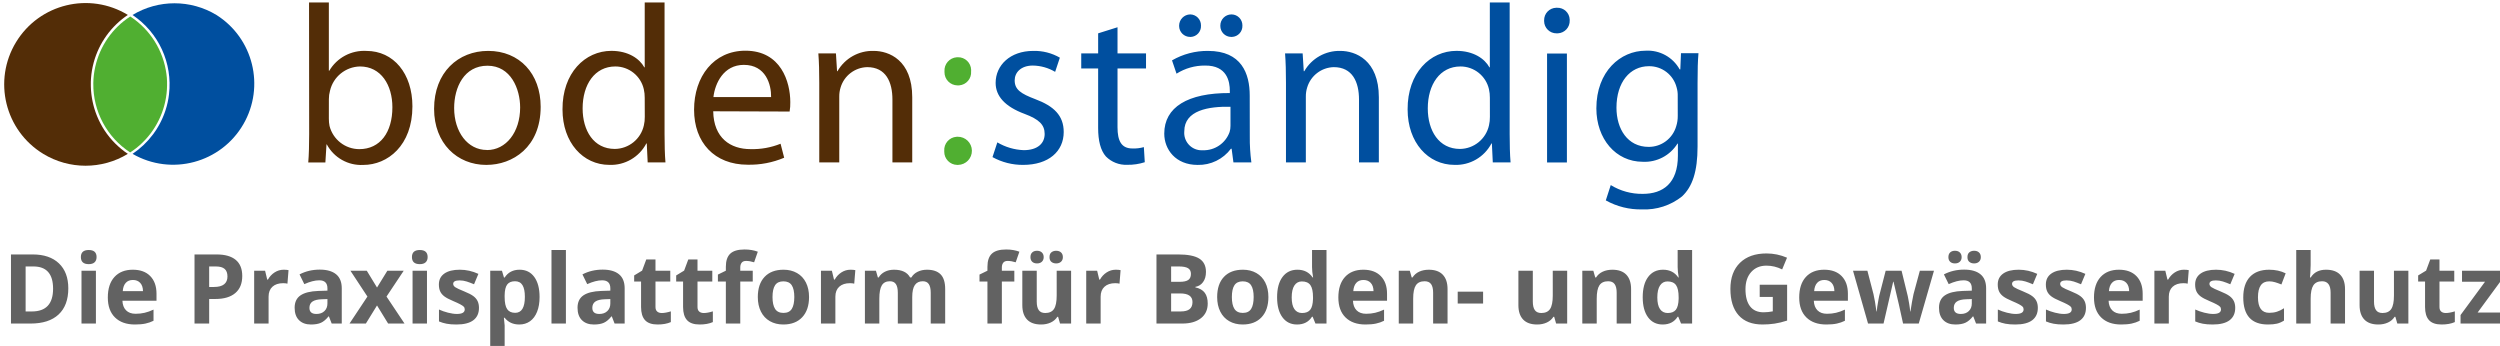 <svg xmlns="http://www.w3.org/2000/svg" width="464.851px" height="64.324px" viewBox="0 0 464.851 64.324">
	<path fill="#626262" d="M6.074,47.312H2.04v12.85h3.639c2.273,0,4.012-0.562,5.216-1.688s1.806-2.745,1.806-4.86
	c0-1.986-0.58-3.533-1.74-4.641S8.172,47.312,6.074,47.312z M5.933,57.912H4.764v-8.367h1.45c2.438,0,3.656,1.38,3.656,4.14
	C9.871,56.503,8.558,57.912,5.933,57.912z M15.153,50.336h2.681v9.826h-2.681V50.336z M17.957,47.796
	c0,0.416-0.122,0.74-0.365,0.972s-0.608,0.347-1.094,0.347c-0.973,0-1.459-0.439-1.459-1.318c0-0.873,0.486-1.31,1.459-1.31
	S17.957,46.923,17.957,47.796z M24.698,50.151c-1.453,0-2.591,0.45-3.415,1.349c-0.823,0.9-1.235,2.173-1.235,3.819
	c0,1.6,0.445,2.836,1.336,3.709s2.127,1.31,3.709,1.31c0.768,0,1.418-0.057,1.951-0.172c0.533-0.113,1.034-0.288,1.503-0.522v-2.074
	c-0.574,0.27-1.125,0.466-1.652,0.589s-1.087,0.185-1.679,0.185c-0.762,0-1.354-0.214-1.775-0.642s-0.647-1.022-0.677-1.784h6.337
	v-1.301c0-1.395-0.387-2.487-1.16-3.278S26.087,50.151,24.698,50.151z M22.826,54.132c0.047-0.662,0.231-1.174,0.554-1.533
	c0.322-0.361,0.768-0.541,1.336-0.541s1.02,0.18,1.354,0.541c0.334,0.359,0.507,0.871,0.519,1.533H22.826z M40.272,47.312h-4.104
	v12.85h2.725v-4.57h1.169c1.594,0,2.823-0.366,3.687-1.099s1.296-1.79,1.296-3.173c0-1.33-0.406-2.33-1.217-3.002
	C43.016,47.648,41.831,47.312,40.272,47.312z M41.67,52.863c-0.416,0.331-1.043,0.496-1.881,0.496h-0.896v-3.814h1.239
	c0.744,0,1.291,0.152,1.639,0.457s0.523,0.776,0.523,1.415C42.294,52.049,42.086,52.532,41.67,52.863z M52.744,50.151
	c0.363,0,0.665,0.026,0.905,0.079l-0.202,2.514c-0.217-0.059-0.48-0.088-0.791-0.088c-0.855,0-1.522,0.22-2,0.659
	s-0.716,1.055-0.716,1.846v5.001H47.26v-9.826h2.03l0.396,1.652h0.132c0.305-0.551,0.716-0.994,1.235-1.332
	C51.571,50.32,52.135,50.151,52.744,50.151z M59.459,50.133c-1.377,0-2.631,0.296-3.762,0.888l0.888,1.811
	c1.061-0.475,1.983-0.712,2.769-0.712c1.02,0,1.529,0.498,1.529,1.494v0.431l-1.705,0.053c-1.471,0.053-2.571,0.327-3.3,0.822
	s-1.094,1.264-1.094,2.307c0,0.996,0.271,1.764,0.813,2.303s1.285,0.809,2.228,0.809c0.768,0,1.39-0.109,1.868-0.33
	c0.478-0.219,0.942-0.613,1.393-1.182h0.07l0.519,1.336h1.872v-6.548c0-1.172-0.352-2.045-1.055-2.619S60.777,50.133,59.459,50.133z
	 M60.883,56.418c0,0.592-0.186,1.066-0.558,1.424s-0.869,0.536-1.49,0.536c-0.867,0-1.301-0.378-1.301-1.134
	c0-0.527,0.19-0.92,0.571-1.178s0.961-0.398,1.74-0.422l1.037-0.035V56.418z M71.869,55.143l3.349,5.019h-3.05l-2.065-3.366
	l-2.074,3.366h-3.041l3.331-5.019l-3.164-4.808h3.041l1.907,3.129l1.925-3.129h3.041L71.869,55.143z M76.712,50.336h2.681v9.826
	h-2.681V50.336z M79.515,47.796c0,0.416-0.122,0.74-0.365,0.972s-0.608,0.347-1.094,0.347c-0.973,0-1.459-0.439-1.459-1.318
	c0-0.873,0.486-1.31,1.459-1.31S79.515,46.923,79.515,47.796z M88.805,55.987c0.17,0.352,0.255,0.771,0.255,1.257
	c0,1.008-0.35,1.775-1.05,2.303s-1.748,0.791-3.142,0.791c-0.715,0-1.324-0.049-1.828-0.145c-0.504-0.098-0.976-0.239-1.415-0.427
	v-2.215c0.498,0.234,1.059,0.431,1.683,0.589s1.173,0.237,1.648,0.237c0.973,0,1.459-0.281,1.459-0.844
	c0-0.211-0.064-0.382-0.193-0.515c-0.129-0.131-0.352-0.281-0.668-0.447c-0.316-0.168-0.738-0.362-1.266-0.585
	c-0.756-0.316-1.311-0.609-1.666-0.879s-0.612-0.578-0.773-0.927s-0.242-0.778-0.242-1.288c0-0.873,0.338-1.548,1.015-2.026
	c0.677-0.477,1.636-0.716,2.878-0.716c1.184,0,2.335,0.258,3.454,0.773l-0.809,1.934c-0.492-0.211-0.952-0.384-1.38-0.519
	s-0.864-0.202-1.31-0.202c-0.791,0-1.187,0.214-1.187,0.642c0,0.24,0.127,0.448,0.382,0.624s0.813,0.437,1.674,0.782
	c0.768,0.311,1.33,0.601,1.688,0.87S88.636,55.635,88.805,55.987z M96.619,50.151c-1.23,0-2.159,0.486-2.786,1.459H93.71
	l-0.378-1.274h-2.18v14.15h2.681v-3.981c0-0.129-0.047-0.604-0.141-1.424h0.141c0.656,0.838,1.562,1.257,2.716,1.257
	c0.768,0,1.436-0.202,2.004-0.606s1.006-0.993,1.314-1.767s0.461-1.685,0.461-2.733c0-1.594-0.328-2.839-0.984-3.735
	S97.779,50.151,96.619,50.151z M95.793,58.167c-0.68,0-1.176-0.229-1.49-0.686s-0.47-1.213-0.47-2.268v-0.29
	c0.012-0.938,0.17-1.609,0.475-2.018c0.305-0.406,0.788-0.61,1.45-0.61c0.633,0,1.097,0.241,1.393,0.726
	c0.296,0.482,0.444,1.208,0.444,2.175C97.595,57.176,96.994,58.167,95.793,58.167z M102.543,46.486h2.681v13.676h-2.681V46.486z
	 M112.061,50.133c-1.377,0-2.631,0.296-3.762,0.888l0.888,1.811c1.061-0.475,1.983-0.712,2.769-0.712
	c1.02,0,1.529,0.498,1.529,1.494v0.431l-1.705,0.053c-1.471,0.053-2.571,0.327-3.3,0.822s-1.094,1.264-1.094,2.307
	c0,0.996,0.271,1.764,0.813,2.303s1.285,0.809,2.228,0.809c0.768,0,1.39-0.109,1.868-0.33c0.478-0.219,0.942-0.613,1.393-1.182h0.07
	l0.519,1.336h1.872v-6.548c0-1.172-0.352-2.045-1.055-2.619S113.38,50.133,112.061,50.133z M113.485,56.418
	c0,0.592-0.186,1.066-0.558,1.424s-0.869,0.536-1.49,0.536c-0.867,0-1.301-0.378-1.301-1.134c0-0.527,0.19-0.92,0.571-1.178
	s0.961-0.398,1.74-0.422l1.037-0.035V56.418z M123.048,58.202c0.469,0,1.031-0.103,1.688-0.308v1.995
	c-0.668,0.299-1.488,0.448-2.461,0.448c-1.072,0-1.853-0.271-2.342-0.812s-0.734-1.355-0.734-2.439v-4.737h-1.283v-1.134
	l1.477-0.896l0.773-2.074h1.714v2.092h2.751v2.013h-2.751v4.737c0,0.381,0.107,0.662,0.321,0.844S122.696,58.202,123.048,58.202z
	 M130.861,58.202c0.469,0,1.031-0.103,1.688-0.308v1.995c-0.668,0.299-1.488,0.448-2.461,0.448c-1.072,0-1.853-0.271-2.342-0.812
	s-0.734-1.355-0.734-2.439v-4.737h-1.283v-1.134l1.477-0.896l0.773-2.074h1.714v2.092h2.751v2.013h-2.751v4.737
	c0,0.381,0.107,0.662,0.321,0.844S130.51,58.202,130.861,58.202z M137.646,49.72v0.615h2.32v2.013h-2.32v7.813h-2.681v-7.813h-1.477
	v-1.292l1.477-0.721v-0.721c0-1.119,0.275-1.937,0.826-2.452s1.433-0.773,2.646-0.773c0.926,0,1.749,0.138,2.47,0.413l-0.686,1.969
	c-0.539-0.17-1.037-0.255-1.494-0.255c-0.381,0-0.656,0.113-0.826,0.339S137.646,49.369,137.646,49.72z M148.193,50.766
	c-0.721-0.41-1.553-0.615-2.496-0.615c-1.518,0-2.695,0.445-3.533,1.336s-1.257,2.139-1.257,3.744c0,1.031,0.193,1.934,0.58,2.707
	s0.94,1.366,1.661,1.78c0.721,0.412,1.553,0.619,2.496,0.619c1.506,0,2.681-0.451,3.524-1.354s1.266-2.153,1.266-3.753
	c0-1.031-0.193-1.931-0.58-2.698S148.914,51.176,148.193,50.766z M147.222,57.441c-0.313,0.496-0.828,0.743-1.542,0.743
	c-0.721,0-1.241-0.249-1.56-0.747s-0.479-1.233-0.479-2.206c0-0.979,0.158-1.71,0.475-2.192c0.316-0.484,0.832-0.726,1.547-0.726
	c0.721,0,1.239,0.243,1.556,0.729s0.475,1.216,0.475,2.188C147.692,56.21,147.535,56.947,147.222,57.441z M158.134,50.151
	c0.363,0,0.665,0.026,0.905,0.079l-0.202,2.514c-0.217-0.059-0.48-0.088-0.791-0.088c-0.855,0-1.522,0.22-2,0.659
	s-0.716,1.055-0.716,1.846v5.001h-2.681v-9.826h2.03l0.396,1.652h0.132c0.305-0.551,0.716-0.994,1.235-1.332
	C156.96,50.32,157.524,50.151,158.134,50.151z M174.89,51.007c0.571,0.572,0.857,1.487,0.857,2.747v6.407h-2.689v-5.739
	c0-0.709-0.119-1.24-0.356-1.595s-0.611-0.532-1.121-0.532c-0.656,0-1.147,0.234-1.472,0.703s-0.488,1.213-0.488,2.232v4.931h-2.681
	v-5.739c0-0.709-0.119-1.24-0.356-1.595s-0.611-0.532-1.121-0.532c-0.686,0-1.184,0.252-1.494,0.756s-0.466,1.333-0.466,2.487v4.623
	h-2.681v-9.826h2.048l0.36,1.257h0.149c0.264-0.451,0.645-0.804,1.143-1.06c0.498-0.254,1.069-0.382,1.714-0.382
	c1.471,0,2.467,0.48,2.988,1.441h0.237c0.264-0.457,0.652-0.812,1.165-1.063s1.091-0.378,1.736-0.378
	C173.476,50.151,174.319,50.437,174.89,51.007z M187.076,46.389c0.926,0,1.749,0.138,2.47,0.413l-0.686,1.969
	c-0.539-0.17-1.037-0.255-1.494-0.255c-0.381,0-0.656,0.113-0.826,0.339s-0.255,0.514-0.255,0.865v0.615h2.32v2.013h-2.32v7.813
	h-2.681v-7.813h-1.477v-1.292l1.477-0.721v-0.721c0-1.119,0.275-1.937,0.826-2.452S185.863,46.389,187.076,46.389z M195.5,48.697
	c-0.237-0.19-0.356-0.485-0.356-0.884c0-0.41,0.119-0.71,0.356-0.901c0.237-0.189,0.532-0.285,0.883-0.285
	c0.381,0,0.684,0.105,0.91,0.316s0.338,0.501,0.338,0.87c0,0.357-0.114,0.642-0.343,0.853s-0.53,0.316-0.905,0.316
	C196.032,48.982,195.738,48.887,195.5,48.697z M191.932,48.674c-0.22-0.205-0.33-0.492-0.33-0.861c0-0.381,0.11-0.674,0.33-0.879
	s0.517-0.308,0.892-0.308c0.387,0,0.69,0.108,0.91,0.325s0.33,0.504,0.33,0.861c0,0.352-0.111,0.635-0.334,0.849
	s-0.524,0.32-0.905,0.32C192.449,48.982,192.152,48.88,191.932,48.674z M196.48,50.336h2.681v9.826h-2.057l-0.36-1.257h-0.141
	c-0.287,0.457-0.694,0.811-1.222,1.06c-0.527,0.248-1.128,0.373-1.802,0.373c-1.154,0-2.024-0.309-2.61-0.928
	c-0.586-0.617-0.879-1.507-0.879-2.667v-6.407h2.681v5.739c0,0.709,0.126,1.241,0.378,1.595c0.252,0.355,0.653,0.532,1.204,0.532
	c0.75,0,1.292-0.251,1.626-0.751c0.334-0.502,0.501-1.332,0.501-2.492V50.336z M207.458,50.151c0.363,0,0.665,0.026,0.905,0.079
	l-0.202,2.514c-0.217-0.059-0.48-0.088-0.791-0.088c-0.855,0-1.522,0.22-2,0.659s-0.716,1.055-0.716,1.846v5.001h-2.681v-9.826h2.03
	l0.396,1.652h0.132c0.305-0.551,0.716-0.994,1.235-1.332C206.284,50.32,206.848,50.151,207.458,50.151z M222.259,53.429v-0.088
	c0.598-0.1,1.077-0.396,1.437-0.888s0.541-1.122,0.541-1.89c0-1.131-0.412-1.955-1.235-2.475c-0.823-0.518-2.146-0.777-3.968-0.777
	h-3.999v12.85h4.808c1.453,0,2.603-0.328,3.45-0.984s1.27-1.57,1.27-2.742c0-0.826-0.18-1.488-0.541-1.986
	S223.073,53.611,222.259,53.429z M217.759,49.545h1.433c0.779,0,1.349,0.107,1.709,0.32c0.36,0.215,0.541,0.567,0.541,1.06
	c0,0.527-0.166,0.905-0.497,1.134s-0.866,0.343-1.604,0.343h-1.582V49.545z M221.195,57.481c-0.357,0.287-0.911,0.431-1.661,0.431
	h-1.775v-3.349h1.688c1.523,0,2.285,0.533,2.285,1.6C221.731,56.755,221.553,57.194,221.195,57.481z M233.605,50.766
	c-0.721-0.41-1.553-0.615-2.496-0.615c-1.518,0-2.695,0.445-3.533,1.336s-1.257,2.139-1.257,3.744c0,1.031,0.193,1.934,0.58,2.707
	s0.94,1.366,1.661,1.78c0.721,0.412,1.553,0.619,2.496,0.619c1.506,0,2.681-0.451,3.524-1.354s1.266-2.153,1.266-3.753
	c0-1.031-0.193-1.931-0.58-2.698S234.326,51.176,233.605,50.766z M232.634,57.441c-0.313,0.496-0.828,0.743-1.542,0.743
	c-0.721,0-1.241-0.249-1.56-0.747s-0.479-1.233-0.479-2.206c0-0.979,0.158-1.71,0.475-2.192c0.316-0.484,0.832-0.726,1.547-0.726
	c0.721,0,1.239,0.243,1.556,0.729s0.475,1.216,0.475,2.188C233.104,56.21,232.948,56.947,232.634,57.441z M243.959,49.632
	c0,0.574,0.067,1.228,0.202,1.96h-0.088c-0.65-0.961-1.594-1.441-2.83-1.441c-1.178,0-2.102,0.45-2.773,1.349
	c-0.671,0.9-1.006,2.155-1.006,3.767c0,1.588,0.33,2.83,0.989,3.727s1.566,1.345,2.72,1.345c1.248,0,2.177-0.483,2.786-1.45h0.114
	l0.519,1.274h2.057V46.486h-2.689V49.632z M244.143,55.574c-0.029,0.955-0.204,1.632-0.523,2.03s-0.822,0.598-1.507,0.598
	c-0.621,0-1.099-0.241-1.433-0.726c-0.334-0.482-0.501-1.208-0.501-2.175s0.166-1.703,0.497-2.21s0.795-0.761,1.393-0.761
	c0.732,0,1.261,0.229,1.586,0.686s0.488,1.213,0.488,2.268V55.574z M253.504,50.151c-1.453,0-2.591,0.45-3.415,1.349
	c-0.823,0.9-1.235,2.173-1.235,3.819c0,1.6,0.445,2.836,1.336,3.709s2.127,1.31,3.709,1.31c0.768,0,1.418-0.057,1.951-0.172
	c0.533-0.113,1.034-0.288,1.503-0.522v-2.074c-0.574,0.27-1.125,0.466-1.652,0.589s-1.087,0.185-1.679,0.185
	c-0.762,0-1.354-0.214-1.775-0.642s-0.647-1.022-0.677-1.784h6.337v-1.301c0-1.395-0.387-2.487-1.16-3.278
	S254.892,50.151,253.504,50.151z M251.632,54.132c0.047-0.662,0.231-1.174,0.554-1.533c0.322-0.361,0.768-0.541,1.336-0.541
	s1.02,0.18,1.354,0.541c0.334,0.359,0.507,0.871,0.519,1.533H251.632z M268.269,51.078c0.592,0.619,0.888,1.511,0.888,2.677v6.407
	h-2.681v-5.739c0-0.709-0.126-1.24-0.378-1.595s-0.653-0.532-1.204-0.532c-0.75,0-1.292,0.251-1.626,0.751
	c-0.334,0.502-0.501,1.332-0.501,2.492v4.623h-2.681v-9.826h2.048l0.36,1.257h0.149c0.299-0.475,0.71-0.833,1.235-1.077
	c0.524-0.242,1.121-0.364,1.789-0.364C266.81,50.151,267.678,50.461,268.269,51.078z M271.047,54.238h4.72v2.197h-4.72V54.238z
	 M288.721,50.336h2.681v9.826h-2.057l-0.36-1.257h-0.141c-0.287,0.457-0.694,0.811-1.222,1.06c-0.527,0.248-1.128,0.373-1.802,0.373
	c-1.154,0-2.024-0.309-2.61-0.928c-0.586-0.617-0.879-1.507-0.879-2.667v-6.407h2.681v5.739c0,0.709,0.126,1.241,0.378,1.595
	c0.252,0.355,0.653,0.532,1.204,0.532c0.75,0,1.292-0.251,1.626-0.751c0.334-0.502,0.501-1.332,0.501-2.492V50.336z M302.397,51.078
	c0.592,0.619,0.888,1.511,0.888,2.677v6.407h-2.681v-5.739c0-0.709-0.126-1.24-0.378-1.595s-0.653-0.532-1.204-0.532
	c-0.75,0-1.292,0.251-1.626,0.751c-0.334,0.502-0.501,1.332-0.501,2.492v4.623h-2.681v-9.826h2.048l0.36,1.257h0.149
	c0.299-0.475,0.71-0.833,1.235-1.077c0.524-0.242,1.121-0.364,1.789-0.364C300.938,50.151,301.805,50.461,302.397,51.078z
	 M311.942,49.632c0,0.574,0.067,1.228,0.202,1.96h-0.088c-0.65-0.961-1.594-1.441-2.83-1.441c-1.178,0-2.102,0.45-2.773,1.349
	c-0.671,0.9-1.006,2.155-1.006,3.767c0,1.588,0.33,2.83,0.989,3.727s1.566,1.345,2.72,1.345c1.248,0,2.177-0.483,2.786-1.45h0.114
	l0.519,1.274h2.057V46.486h-2.689V49.632z M312.127,55.574c-0.029,0.955-0.204,1.632-0.523,2.03s-0.822,0.598-1.507,0.598
	c-0.621,0-1.099-0.241-1.433-0.726c-0.334-0.482-0.501-1.208-0.501-2.175s0.166-1.703,0.497-2.21s0.795-0.761,1.393-0.761
	c0.732,0,1.261,0.229,1.586,0.686s0.488,1.213,0.488,2.268V55.574z M327.2,52.946h5.098v6.662c-0.826,0.27-1.604,0.459-2.333,0.567
	c-0.729,0.107-1.475,0.162-2.237,0.162c-1.939,0-3.42-0.569-4.443-1.709s-1.534-2.776-1.534-4.909c0-2.074,0.593-3.691,1.78-4.852
	s2.832-1.74,4.935-1.74c1.318,0,2.59,0.264,3.814,0.791l-0.905,2.18c-0.938-0.469-1.913-0.703-2.927-0.703
	c-1.178,0-2.121,0.396-2.83,1.187s-1.063,1.854-1.063,3.19c0,1.395,0.286,2.46,0.857,3.194c0.571,0.736,1.402,1.104,2.492,1.104
	c0.568,0,1.146-0.059,1.731-0.176v-2.681H327.2V52.946z M339.197,50.151c-1.453,0-2.591,0.45-3.415,1.349
	c-0.823,0.9-1.235,2.173-1.235,3.819c0,1.6,0.445,2.836,1.336,3.709s2.127,1.31,3.709,1.31c0.768,0,1.418-0.057,1.951-0.172
	c0.533-0.113,1.034-0.288,1.503-0.522v-2.074c-0.574,0.27-1.125,0.466-1.652,0.589s-1.087,0.185-1.679,0.185
	c-0.762,0-1.354-0.214-1.775-0.642s-0.647-1.022-0.677-1.784h6.337v-1.301c0-1.395-0.387-2.487-1.16-3.278
	S340.586,50.151,339.197,50.151z M337.325,54.132c0.047-0.662,0.231-1.174,0.554-1.533c0.322-0.361,0.768-0.541,1.336-0.541
	s1.02,0.18,1.354,0.541c0.334,0.359,0.507,0.871,0.519,1.533H337.325z M356.977,50.336h2.628l-2.83,9.826h-2.918l-0.756-3.437
	l-1.02-4.342h-0.062l-1.793,7.778h-2.883l-2.795-9.826h2.672l1.134,4.351c0.182,0.779,0.366,1.854,0.554,3.226h0.053
	c0.023-0.445,0.126-1.151,0.308-2.118l0.141-0.747l1.213-4.711h2.953l1.151,4.711c0.023,0.129,0.06,0.319,0.11,0.571
	s0.098,0.521,0.145,0.804c0.047,0.285,0.089,0.562,0.127,0.836c0.038,0.271,0.06,0.49,0.066,0.654h0.053
	c0.053-0.422,0.146-1,0.281-1.736c0.135-0.734,0.231-1.231,0.29-1.489L356.977,50.336z M366.184,48.697
	c-0.237-0.19-0.356-0.485-0.356-0.884c0-0.41,0.119-0.71,0.356-0.901c0.237-0.189,0.532-0.285,0.883-0.285
	c0.381,0,0.684,0.105,0.91,0.316s0.338,0.501,0.338,0.87c0,0.357-0.114,0.642-0.343,0.853s-0.53,0.316-0.905,0.316
	C366.716,48.982,366.421,48.887,366.184,48.697z M362.616,48.674c-0.22-0.205-0.33-0.492-0.33-0.861c0-0.381,0.11-0.674,0.33-0.879
	s0.517-0.308,0.892-0.308c0.387,0,0.69,0.108,0.91,0.325s0.33,0.504,0.33,0.861c0,0.352-0.111,0.635-0.334,0.849
	s-0.524,0.32-0.905,0.32C363.133,48.982,362.835,48.88,362.616,48.674z M365.213,50.133c-1.377,0-2.631,0.296-3.762,0.888
	l0.888,1.811c1.061-0.475,1.983-0.712,2.769-0.712c1.02,0,1.529,0.498,1.529,1.494v0.431l-1.705,0.053
	c-1.471,0.053-2.571,0.327-3.3,0.822s-1.094,1.264-1.094,2.307c0,0.996,0.271,1.764,0.813,2.303s1.285,0.809,2.228,0.809
	c0.768,0,1.39-0.109,1.868-0.33c0.478-0.219,0.942-0.613,1.393-1.182h0.07l0.519,1.336h1.872v-6.548
	c0-1.172-0.352-2.045-1.055-2.619S366.531,50.133,365.213,50.133z M366.637,56.418c0,0.592-0.186,1.066-0.558,1.424
	s-0.869,0.536-1.49,0.536c-0.867,0-1.301-0.378-1.301-1.134c0-0.527,0.19-0.92,0.571-1.178s0.961-0.398,1.74-0.422l1.037-0.035
	V56.418z M378.66,55.987c0.17,0.352,0.255,0.771,0.255,1.257c0,1.008-0.35,1.775-1.05,2.303s-1.748,0.791-3.142,0.791
	c-0.715,0-1.324-0.049-1.828-0.145c-0.504-0.098-0.976-0.239-1.415-0.427v-2.215c0.498,0.234,1.059,0.431,1.683,0.589
	s1.173,0.237,1.648,0.237c0.973,0,1.459-0.281,1.459-0.844c0-0.211-0.064-0.382-0.193-0.515c-0.129-0.131-0.352-0.281-0.668-0.447
	c-0.316-0.168-0.738-0.362-1.266-0.585c-0.756-0.316-1.311-0.609-1.666-0.879s-0.612-0.578-0.773-0.927s-0.242-0.778-0.242-1.288
	c0-0.873,0.338-1.548,1.015-2.026c0.677-0.477,1.636-0.716,2.878-0.716c1.184,0,2.335,0.258,3.454,0.773l-0.809,1.934
	c-0.492-0.211-0.952-0.384-1.38-0.519s-0.864-0.202-1.31-0.202c-0.791,0-1.187,0.214-1.187,0.642c0,0.24,0.127,0.448,0.382,0.624
	s0.813,0.437,1.674,0.782c0.768,0.311,1.33,0.601,1.688,0.87S378.49,55.635,378.66,55.987z M387.607,55.987
	c0.17,0.352,0.255,0.771,0.255,1.257c0,1.008-0.35,1.775-1.05,2.303s-1.748,0.791-3.142,0.791c-0.715,0-1.324-0.049-1.828-0.145
	c-0.504-0.098-0.976-0.239-1.415-0.427v-2.215c0.498,0.234,1.059,0.431,1.683,0.589s1.173,0.237,1.648,0.237
	c0.973,0,1.459-0.281,1.459-0.844c0-0.211-0.064-0.382-0.193-0.515c-0.129-0.131-0.352-0.281-0.668-0.447
	c-0.316-0.168-0.738-0.362-1.266-0.585c-0.756-0.316-1.311-0.609-1.666-0.879s-0.612-0.578-0.773-0.927s-0.242-0.778-0.242-1.288
	c0-0.873,0.338-1.548,1.015-2.026c0.677-0.477,1.636-0.716,2.878-0.716c1.184,0,2.335,0.258,3.454,0.773l-0.809,1.934
	c-0.492-0.211-0.952-0.384-1.38-0.519s-0.864-0.202-1.31-0.202c-0.791,0-1.187,0.214-1.187,0.642c0,0.24,0.127,0.448,0.382,0.624
	s0.813,0.437,1.674,0.782c0.768,0.311,1.33,0.601,1.688,0.87S387.437,55.635,387.607,55.987z M394.006,50.151
	c-1.453,0-2.591,0.45-3.415,1.349c-0.823,0.9-1.235,2.173-1.235,3.819c0,1.6,0.445,2.836,1.336,3.709s2.127,1.31,3.709,1.31
	c0.768,0,1.418-0.057,1.951-0.172c0.533-0.113,1.034-0.288,1.503-0.522v-2.074c-0.574,0.27-1.125,0.466-1.652,0.589
	s-1.087,0.185-1.679,0.185c-0.762,0-1.354-0.214-1.775-0.642s-0.647-1.022-0.677-1.784h6.337v-1.301c0-1.395-0.387-2.487-1.16-3.278
	S395.394,50.151,394.006,50.151z M392.134,54.132c0.047-0.662,0.231-1.174,0.554-1.533c0.322-0.361,0.768-0.541,1.336-0.541
	s1.02,0.18,1.354,0.541c0.334,0.359,0.507,0.871,0.519,1.533H392.134z M406.073,50.151c0.363,0,0.665,0.026,0.905,0.079
	l-0.202,2.514c-0.217-0.059-0.48-0.088-0.791-0.088c-0.855,0-1.522,0.22-2,0.659s-0.716,1.055-0.716,1.846v5.001h-2.681v-9.826h2.03
	l0.396,1.652h0.132c0.305-0.551,0.716-0.994,1.235-1.332C404.9,50.32,405.464,50.151,406.073,50.151z M415.363,55.987
	c0.17,0.352,0.255,0.771,0.255,1.257c0,1.008-0.35,1.775-1.05,2.303s-1.748,0.791-3.142,0.791c-0.715,0-1.324-0.049-1.828-0.145
	c-0.504-0.098-0.976-0.239-1.415-0.427v-2.215c0.498,0.234,1.059,0.431,1.683,0.589s1.173,0.237,1.648,0.237
	c0.973,0,1.459-0.281,1.459-0.844c0-0.211-0.064-0.382-0.193-0.515c-0.129-0.131-0.352-0.281-0.668-0.447
	c-0.316-0.168-0.738-0.362-1.266-0.585c-0.756-0.316-1.311-0.609-1.666-0.879s-0.612-0.578-0.773-0.927s-0.242-0.778-0.242-1.288
	c0-0.873,0.338-1.548,1.015-2.026c0.677-0.477,1.636-0.716,2.878-0.716c1.184,0,2.335,0.258,3.454,0.773l-0.809,1.934
	c-0.492-0.211-0.952-0.384-1.38-0.519s-0.864-0.202-1.31-0.202c-0.791,0-1.187,0.214-1.187,0.642c0,0.24,0.127,0.448,0.382,0.624
	s0.813,0.437,1.674,0.782c0.768,0.311,1.33,0.601,1.688,0.87S415.193,55.635,415.363,55.987z M419.846,55.284
	c0,1.922,0.697,2.883,2.092,2.883c0.516,0,0.993-0.068,1.433-0.206s0.879-0.354,1.318-0.646v2.294
	c-0.434,0.275-0.872,0.466-1.314,0.571s-1,0.158-1.674,0.158c-3.059,0-4.588-1.679-4.588-5.036c0-1.67,0.416-2.945,1.248-3.827
	s2.024-1.323,3.577-1.323c1.137,0,2.156,0.223,3.059,0.668l-0.791,2.074c-0.422-0.17-0.814-0.309-1.178-0.417
	s-0.727-0.163-1.09-0.163C420.543,52.313,419.846,53.303,419.846,55.284z M435.138,51.083c0.598,0.621,0.896,1.512,0.896,2.672
	v6.407h-2.681v-5.739c0-1.418-0.527-2.127-1.582-2.127c-0.75,0-1.292,0.255-1.626,0.765s-0.501,1.336-0.501,2.479v4.623h-2.681
	V46.486h2.681v2.786c0,0.217-0.021,0.727-0.062,1.529l-0.062,0.791h0.141c0.598-0.961,1.547-1.441,2.848-1.441
	C433.665,50.151,434.541,50.462,435.138,51.083z M445.132,50.336h2.681v9.826h-2.057l-0.36-1.257h-0.141
	c-0.287,0.457-0.694,0.811-1.222,1.06c-0.527,0.248-1.128,0.373-1.802,0.373c-1.154,0-2.024-0.309-2.61-0.928
	c-0.586-0.617-0.879-1.507-0.879-2.667v-6.407h2.681v5.739c0,0.709,0.126,1.241,0.378,1.595c0.252,0.355,0.653,0.532,1.204,0.532
	c0.75,0,1.292-0.251,1.626-0.751c0.334-0.502,0.501-1.332,0.501-2.492V50.336z M454.764,58.202c0.469,0,1.031-0.103,1.688-0.308
	v1.995c-0.668,0.299-1.488,0.448-2.461,0.448c-1.072,0-1.853-0.271-2.342-0.812s-0.734-1.355-0.734-2.439v-4.737h-1.283v-1.134
	l1.477-0.896l0.773-2.074h1.714v2.092h2.751v2.013h-2.751v4.737c0,0.381,0.107,0.662,0.321,0.844S454.413,58.202,454.764,58.202z
	 M465.276,58.114v2.048h-7.761V58.58l4.553-6.196h-4.28v-2.048h7.33v1.74l-4.43,6.038H465.276z" />
	<path fill="#50AF31" d="M175.617,13.405C175.617,13.404,175.617,13.404,175.617,13.405c0-0.042,0-0.084,0-0.126
	c-0.094-1.36,0.932-2.538,2.292-2.632c0.06-0.004,0.121-0.006,0.182-0.006c1.338-0.034,2.449,1.024,2.483,2.362
	c0.002,0.092-0.001,0.185-0.009,0.276c0.105,1.327-0.886,2.489-2.214,2.594c-0.087,0.007-0.174,0.009-0.26,0.006h-0.058
	C176.682,15.862,175.601,14.755,175.617,13.405z M178.048,25.426c-0.061,0-0.121,0.002-0.182,0.006
	c-1.36,0.094-2.386,1.272-2.292,2.632c0,0.042,0,0.084,0,0.126c0,0,0,0,0,0c-0.016,1.35,1.066,2.458,2.416,2.474l0.058-0.001
	c0.034,0.001,0.068,0.001,0.102,0c1.446-0.028,2.596-1.224,2.567-2.67C180.689,26.547,179.494,25.398,178.048,25.426z" />
	<path fill="#004F9F" d="M197.787,24.545c0,3.6-2.807,6.115-7.542,6.115c-1.993,0.016-3.956-0.482-5.7-1.447l0.9-2.739
	c1.488,0.882,3.172,1.379,4.9,1.447c2.638,0,3.9-1.3,3.9-3.014c0-1.714-1.046-2.725-3.728-3.728
	c-3.684-1.365-5.387-3.332-5.387-5.763c0-3.27,2.681-5.951,7-5.951c1.732-0.044,3.443,0.392,4.943,1.259l-0.878,2.638
	c-1.255-0.749-2.686-1.153-4.147-1.172c-2.18,0-3.376,1.259-3.376,2.763c0,1.717,1.172,2.474,3.815,3.477
	C195.964,19.73,197.787,21.487,197.787,24.545z M207.792,5.066L204.19,6.2v3.73h-3.144v2.8h3.143v11.067
	c0,2.368,0.447,4.167,1.447,5.3c1.042,1.049,2.477,1.611,3.954,1.548c1.109,0.021,2.214-0.142,3.27-0.482l-0.169-2.807
	c-0.694,0.195-1.415,0.28-2.136,0.251c-2.049,0-2.763-1.427-2.763-3.94V12.73h5.3v-2.8h-5.3V5.066z M221.296,6.865l0.003,0.006h0.1
	c0.001,0,0.003,0,0.004,0c1.107-0.053,1.961-0.993,1.908-2.1c0-0.014,0-0.029,0-0.044c0,0,0,0,0,0
	c0.01-1.121-0.891-2.038-2.012-2.048c-1.139,0.025-2.05,0.954-2.054,2.093c0,0.022,0,0.045,0,0.068
	C219.253,5.965,220.171,6.871,221.296,6.865z M232.387,25.34c-0.018,1.625,0.08,3.25,0.294,4.861h-3.336l-0.338-2.551h-0.125
	c-1.454,1.953-3.766,3.077-6.2,3.014c-4.1,0-6.2-2.893-6.2-5.821c0-4.9,4.34-7.581,12.191-7.542v-0.42
	c0-1.678-0.482-4.736-4.61-4.692c-1.875-0.016-3.715,0.508-5.3,1.509l-0.839-2.474c2.035-1.176,4.349-1.784,6.7-1.76
	c6.24,0,7.75,4.229,7.75,8.295L232.387,25.34z M228.796,23.391l0-3.539c-4.022-0.082-8.589,0.627-8.589,4.567
	c-0.158,1.782,1.158,3.356,2.941,3.514c0.164,0.015,0.329,0.017,0.493,0.006c2.218,0.075,4.232-1.288,4.986-3.376
	C228.744,24.184,228.801,23.788,228.796,23.391z M228.921,6.865l0.038-0.001c0.039,0,0.079,0,0.118,0
	c1.113-0.043,1.98-0.979,1.937-2.092c0-0.014,0-0.029,0-0.044c0,0,0,0,0,0c0.01-1.121-0.891-2.038-2.012-2.048h-0.039
	c-1.145,0.011-2.065,0.948-2.054,2.093c0,0.014,0,0.029,0,0.044c0,0,0,0,0,0C226.899,5.938,227.8,6.855,228.921,6.865z
	 M249.222,9.465c-2.756-0.068-5.328,1.379-6.7,3.771h-0.1l-0.207-3.308h-3.27c0.126,1.673,0.169,3.352,0.169,5.488v14.786h3.694
	v-12.23c-0.008-0.582,0.077-1.162,0.251-1.717c0.66-2.193,2.654-3.714,4.943-3.771c3.477,0,4.692,2.763,4.692,6.033v11.68h3.689
	v-12.1C256.383,11.143,252.029,9.465,249.222,9.465z M280.708,24.961c0,1.8,0.043,3.858,0.169,5.237h-3.308l-0.169-3.52h-0.082
	c-1.331,2.541-4.005,4.09-6.872,3.979c-4.9,0-8.714-4.147-8.714-10.306c-0.043-6.785,4.191-10.894,9.09-10.894
	c3.144,0,5.237,1.447,6.115,3.057h0.082V0.461h3.689V24.961z M277.032,21.718l-0.005-3.54c0.006-0.535-0.051-1.069-0.169-1.591
	c-0.561-2.475-2.762-4.231-5.3-4.229c-3.81,0-6.076,3.352-6.076,7.793c0,4.147,2.054,7.542,5.99,7.542
	c2.598-0.029,4.833-1.846,5.391-4.384C276.985,22.788,277.042,22.254,277.032,21.718z M287.662,30.206h3.689V9.952h-3.689V30.206z
	 M289.525,1.443c-0.052,0-0.104,0-0.157,0c0,0-0.001,0-0.001,0c-1.27,0.026-2.279,1.076-2.253,2.346c0,0.046,0,0.092,0,0.138
	c0.01,1.265,1.043,2.282,2.308,2.273l0.04-0.002c0.071,0,0.14,0,0.207,0c1.273-0.059,2.257-1.138,2.2-2.411c0-0.053,0-0.105,0-0.157
	C291.825,2.379,290.776,1.4,289.525,1.443z M315.815,9.89c-0.125,1.447-0.169,3.057-0.169,5.531l-0.001,11.804
	c0,4.692-0.964,7.5-2.893,9.3c-2.1,1.673-4.735,2.529-7.417,2.411c-2.359,0.055-4.69-0.523-6.751-1.673l0.921-2.85
	c1.788,1.1,3.852,1.667,5.951,1.635c3.771,0,6.534-1.968,6.534-7.123v-2.22h-0.082c-1.377,2.214-3.848,3.507-6.452,3.376
	c-5.025,0-8.627-4.273-8.627-9.929c0-6.872,4.48-10.725,9.163-10.725c2.602-0.154,5.062,1.198,6.327,3.477h0.121l0.125-3.014
	H315.815z M311.962,21.529l-0.006-3.645c0.019-0.553-0.05-1.105-0.207-1.635c-0.602-2.344-2.73-3.972-5.15-3.94
	c-3.52,0-6.033,2.975-6.033,7.716c0,3.94,2.054,7.287,5.99,7.287c2.364,0.011,4.45-1.546,5.112-3.815
	C311.873,22.862,311.973,22.197,311.962,21.529z" />
	<path fill="#532D07" d="M68.14,9.468c-2.812-0.163-5.479,1.259-6.911,3.684h-0.082V0.461h-3.685l0.024,24.507
	c0,1.803-0.044,3.853-0.169,5.237h3.184l0.207-3.352h0.058c1.332,2.479,3.975,3.965,6.785,3.815c4.524,0,9.134-3.607,9.134-10.894
	C76.685,13.659,73.165,9.468,68.14,9.468z M66.803,27.732c-2.613-0.008-4.888-1.784-5.531-4.316
	c-0.085-0.442-0.127-0.891-0.125-1.341l0.004-3.646c-0.001-0.523,0.068-1.044,0.207-1.548c0.602-2.605,2.897-4.468,5.57-4.523
	c3.94,0,6.033,3.481,6.033,7.581C72.961,24.588,70.703,27.732,66.803,27.732z M90.77,9.464c-5.575,0-10.055,3.984-10.055,10.769
	c0,6.409,4.272,10.431,9.717,10.431l0.044-0.005c4.818,0,10.055-3.265,10.055-10.807C100.531,13.693,96.591,9.464,90.77,9.464z
	 M90.557,27.901l-0.037-0.014c-3.563,0-6.076-3.352-6.076-7.793c0-3.853,1.846-7.875,6.2-7.875s6.071,4.34,6.071,7.764
	C96.715,24.593,94.077,27.901,90.557,27.901z M123.568,0.461h-3.689v12.053h-0.082c-0.878-1.61-2.976-3.057-6.115-3.057
	c-4.899,0-9.133,4.109-9.09,10.894c0,6.159,3.814,10.306,8.714,10.306c2.867,0.112,5.542-1.437,6.872-3.979h0.082l0.169,3.52h3.308
	c-0.126-1.379-0.169-3.437-0.169-5.237V0.461z M119.723,23.309c-0.559,2.541-2.799,4.359-5.4,4.384
	c-3.935,0-5.989-3.395-5.989-7.542c0-4.441,2.261-7.793,6.076-7.793c2.538-0.002,4.739,1.754,5.3,4.229
	c0.118,0.522,0.175,1.056,0.169,1.591l0.013,3.54C119.902,22.254,119.845,22.788,119.723,23.309z M138.609,9.427
	c-5.907,0-9.553,4.818-9.553,10.976c0,6.077,3.768,10.224,9.968,10.224c2.328,0.05,4.64-0.393,6.785-1.3l-0.67-2.6
	c-1.782,0.715-3.693,1.056-5.613,1c-3.685,0-6.829-2.05-6.911-7.036l14.207,0.049c0.096-0.581,0.138-1.171,0.125-1.76
	C146.947,15.248,145.225,9.427,138.609,9.427z M132.654,18.052c0.294-2.556,1.886-5.99,5.657-5.99c4.103,0,5.111,3.685,5.068,5.99
	H132.654z M169.622,18.097v12.1h-3.683V18.516c0-3.27-1.215-6.033-4.692-6.033c-2.289,0.057-4.283,1.578-4.943,3.771
	c-0.174,0.555-0.259,1.135-0.251,1.717v12.226h-3.718l-0.001-14.781c0-2.136-0.043-3.815-0.169-5.488h3.27l0.207,3.308h0.082
	c1.378-2.404,3.968-3.853,6.737-3.771C165.268,9.465,169.622,11.143,169.622,18.097z" />
	<path fill="#532D07" d="M19.44,24.249l-0.031-0.048c-0.124-0.19-0.244-0.382-0.359-0.577l-0.055-0.1
	c-0.105-0.18-0.205-0.362-0.3-0.545c-0.025-0.047-0.049-0.095-0.073-0.142c-0.088-0.17-0.173-0.341-0.254-0.513
	c-0.029-0.062-0.057-0.125-0.085-0.187c-0.072-0.16-0.143-0.32-0.21-0.482c-0.032-0.076-0.062-0.153-0.092-0.23
	c-0.059-0.15-0.117-0.3-0.172-0.453c-0.032-0.089-0.062-0.179-0.093-0.269c-0.048-0.141-0.095-0.282-0.138-0.425
	c-0.031-0.1-0.061-0.2-0.09-0.307c-0.038-0.132-0.074-0.264-0.109-0.4c-0.029-0.114-0.057-0.228-0.083-0.343
	s-0.056-0.245-0.082-0.369s-0.05-0.252-0.073-0.378s-0.041-0.227-0.059-0.341c-0.022-0.137-0.041-0.274-0.059-0.411
	c-0.014-0.1-0.027-0.209-0.039-0.314c-0.017-0.148-0.03-0.3-0.043-0.445c-0.008-0.094-0.015-0.188-0.022-0.283
	c-0.01-0.16-0.018-0.32-0.023-0.48c0-0.083-0.006-0.167-0.007-0.25c0-0.172,0-0.344,0-0.517c0-0.071,0-0.142,0-0.214
	c0.005-0.185,0.015-0.37,0.027-0.554c0-0.059,0.008-0.118,0.012-0.177c0.015-0.2,0.034-0.398,0.057-0.593
	c0.005-0.045,0.01-0.091,0.016-0.136c0.026-0.211,0.057-0.422,0.092-0.633c0.005-0.031,0.01-0.061,0.015-0.092
	c0.039-0.225,0.083-0.45,0.132-0.674l0.011-0.049c0.053-0.238,0.111-0.475,0.176-0.711V11.6c0.984-3.609,3.237-6.742,6.346-8.824
	C16.639-1.568,7.335,0.692,2.99,7.826S0.906,24.264,8.04,28.608c4.832,2.943,10.901,2.943,15.733,0
	C22.052,27.459,20.578,25.977,19.44,24.249z" />
	<path fill="#004F9F" d="M40.249,2.785c-4.799-2.9-10.81-2.9-15.609,0c4.858,3.253,7.479,8.957,6.783,14.762v0.011
	c-0.029,0.237-0.062,0.474-0.1,0.711l-0.01,0.059c-0.038,0.221-0.081,0.441-0.128,0.66l-0.023,0.107
	c-0.045,0.203-0.095,0.406-0.149,0.608c-0.014,0.051-0.027,0.1-0.042,0.154c-0.052,0.186-0.107,0.371-0.166,0.556
	c-0.021,0.066-0.042,0.133-0.064,0.2c-0.056,0.168-0.115,0.335-0.178,0.5c-0.031,0.082-0.062,0.164-0.094,0.246
	c-0.059,0.149-0.12,0.298-0.184,0.446c-0.042,0.1-0.085,0.2-0.129,0.293c-0.059,0.129-0.119,0.258-0.182,0.387
	c-0.056,0.115-0.114,0.23-0.173,0.345c-0.056,0.107-0.113,0.214-0.171,0.321c-0.074,0.133-0.15,0.267-0.227,0.4
	c-0.049,0.083-0.1,0.166-0.149,0.248s-0.1,0.172-0.155,0.257c-0.042,0.066-0.088,0.129-0.131,0.194
	c-0.02,0.03-0.038,0.061-0.058,0.092s-0.062,0.087-0.092,0.13c-0.1,0.152-0.209,0.3-0.318,0.451c-0.033,0.044-0.067,0.088-0.1,0.132
	c-1.044,1.386-2.312,2.588-3.753,3.555c7.217,4.167,16.445,1.694,20.612-5.523C49.309,16.072,47.097,7.111,40.249,2.785z" />
	<path fill="#50AF31" d="M30.945,13.776v-0.013c-0.57-4.378-3.028-8.286-6.727-10.696c-3.306,2.139-5.639,5.491-6.5,9.333
	c0,0.018-0.009,0.036-0.013,0.054c-0.041,0.186-0.077,0.374-0.111,0.561c-0.011,0.058-0.023,0.116-0.033,0.174
	c-0.025,0.148-0.045,0.3-0.066,0.446c-0.014,0.1-0.029,0.2-0.041,0.3s-0.022,0.22-0.033,0.33c-0.013,0.139-0.028,0.277-0.037,0.416
	c0,0.07-0.007,0.14-0.011,0.211c-0.01,0.18-0.019,0.36-0.022,0.54c0,0.03,0,0.059,0,0.089c-0.062,5.165,2.524,10.003,6.853,12.82
	c0.165-0.107,0.329-0.216,0.489-0.329l0.043-0.03c0.188-0.134,0.371-0.272,0.551-0.412l0.069-0.052
	c0.171-0.135,0.338-0.275,0.5-0.417l0.087-0.074c0.156-0.137,0.307-0.277,0.456-0.419c0.034-0.032,0.069-0.063,0.1-0.1
	c0.142-0.138,0.28-0.28,0.416-0.422c0.037-0.039,0.075-0.076,0.111-0.115c0.129-0.139,0.254-0.281,0.377-0.424
	c0.039-0.046,0.08-0.09,0.119-0.136c0.117-0.138,0.229-0.28,0.34-0.422c0.042-0.053,0.085-0.105,0.125-0.159
	c0.1-0.137,0.2-0.277,0.3-0.417c0.043-0.061,0.088-0.122,0.131-0.183c0.093-0.135,0.181-0.273,0.269-0.41
	c0.044-0.07,0.09-0.138,0.133-0.208c0.081-0.131,0.157-0.264,0.233-0.4c0.046-0.08,0.093-0.159,0.138-0.24
	c0.069-0.126,0.134-0.253,0.2-0.38c0.046-0.09,0.094-0.18,0.139-0.271c0.059-0.12,0.113-0.242,0.168-0.363
	c0.046-0.1,0.093-0.2,0.137-0.3s0.093-0.226,0.138-0.34c0.045-0.114,0.092-0.226,0.135-0.341c0.043-0.115,0.073-0.207,0.109-0.311
	c0.044-0.127,0.089-0.253,0.13-0.381c0.03-0.094,0.056-0.188,0.085-0.283c0.041-0.139,0.083-0.279,0.121-0.419
	c0.022-0.084,0.041-0.168,0.062-0.252c0.038-0.153,0.076-0.305,0.109-0.459c0.016-0.073,0.029-0.146,0.043-0.218
	c0.033-0.166,0.066-0.333,0.094-0.5c0.01-0.061,0.018-0.123,0.027-0.184c0.027-0.18,0.054-0.359,0.075-0.54
	c0.006-0.05,0.01-0.1,0.015-0.15c0.02-0.192,0.039-0.385,0.052-0.579c0-0.039,0-0.078,0.006-0.117
	c0.012-0.2,0.022-0.409,0.026-0.614c0-0.029,0-0.057,0-0.086c0-0.215,0-0.431,0-0.646c0-0.02,0-0.039,0-0.059
	c-0.008-0.224-0.019-0.449-0.037-0.673c0-0.012,0-0.023,0-0.035C31.001,14.237,30.974,14.005,30.945,13.776z" />
</svg>
